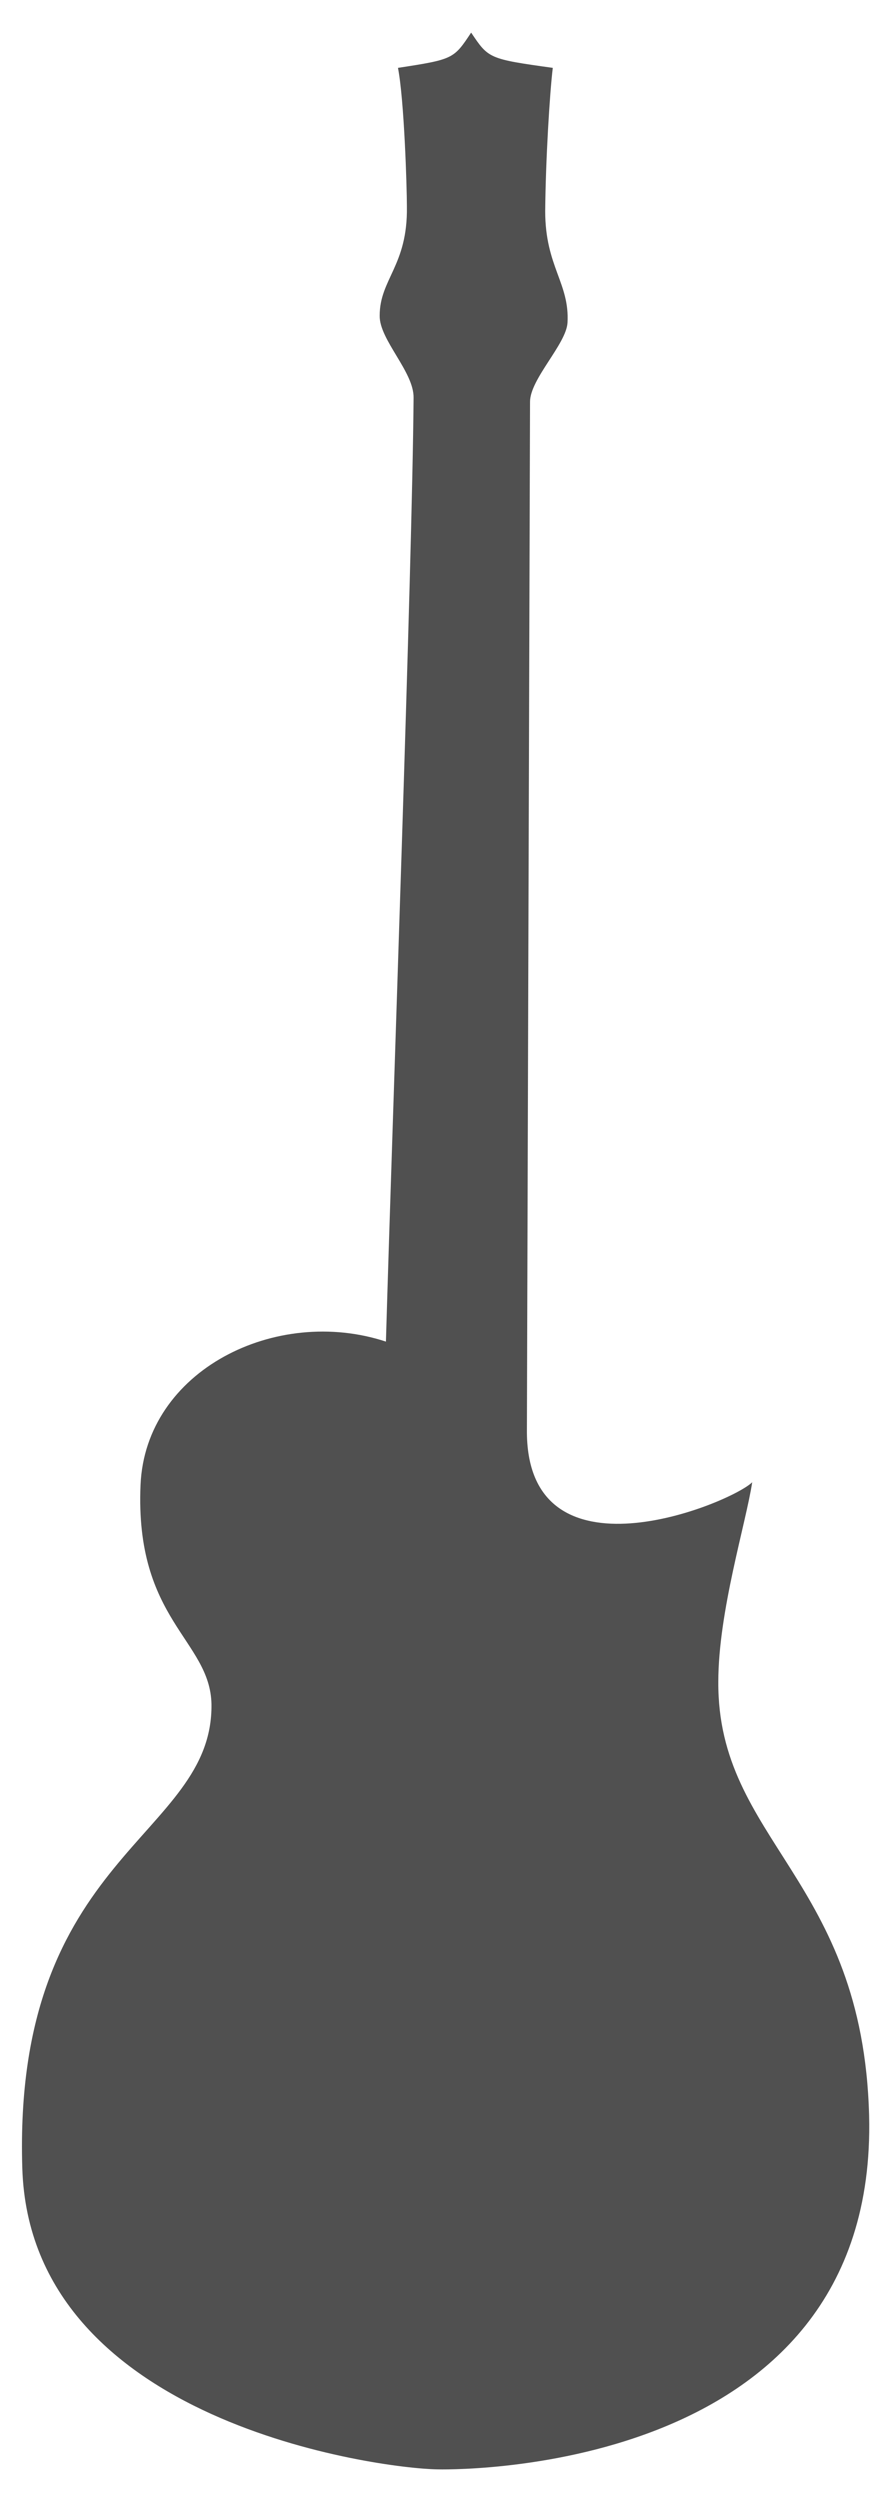 <?xml version="1.0" encoding="UTF-8" standalone="no"?>
<!DOCTYPE svg PUBLIC "-//W3C//DTD SVG 1.1//EN" "http://www.w3.org/Graphics/SVG/1.1/DTD/svg11.dtd">
<svg width="39" height="112" version="1.1" xmlns="http://www.w3.org/2000/svg" >
	<path fill="#505050" transform="scale(2)" d="M9.8 55.31 C8.52 55.29 0.68 54.27 0.5 48.57 C0.28 41.51 4.78 41.17 4.74 38.17 C4.71 36.73 3.02 36.29 3.15 33.26 C3.26 30.69 6.19 29.24 8.65 30.05 C8.8 24.89 9.24 12.72 9.27 8.91 C9.28 8.33 8.5 7.61 8.51 7.07 C8.51 6.25 9.14 5.95 9.12 4.63 C9.12 4.18 9.06 2.24 8.92 1.52 C10.16 1.33 10.17 1.32 10.56 0.73 C10.95 1.31 10.95 1.32 12.39 1.52 C12.32 2.1 12.23 3.59 12.22 4.73 C12.22 5.97 12.77 6.34 12.72 7.23 C12.69 7.71 11.88 8.49 11.88 9 L11.81 32.01 C11.77 35.57 16.37 33.68 16.86 33.2 C16.72 34.12 16.1 36.1 16.1 37.67 C16.08 41.23 19.34 42.08 19.48 47.38 C19.69 55.6 9.8 55.31 9.8 55.31 Z"/>
</svg>
